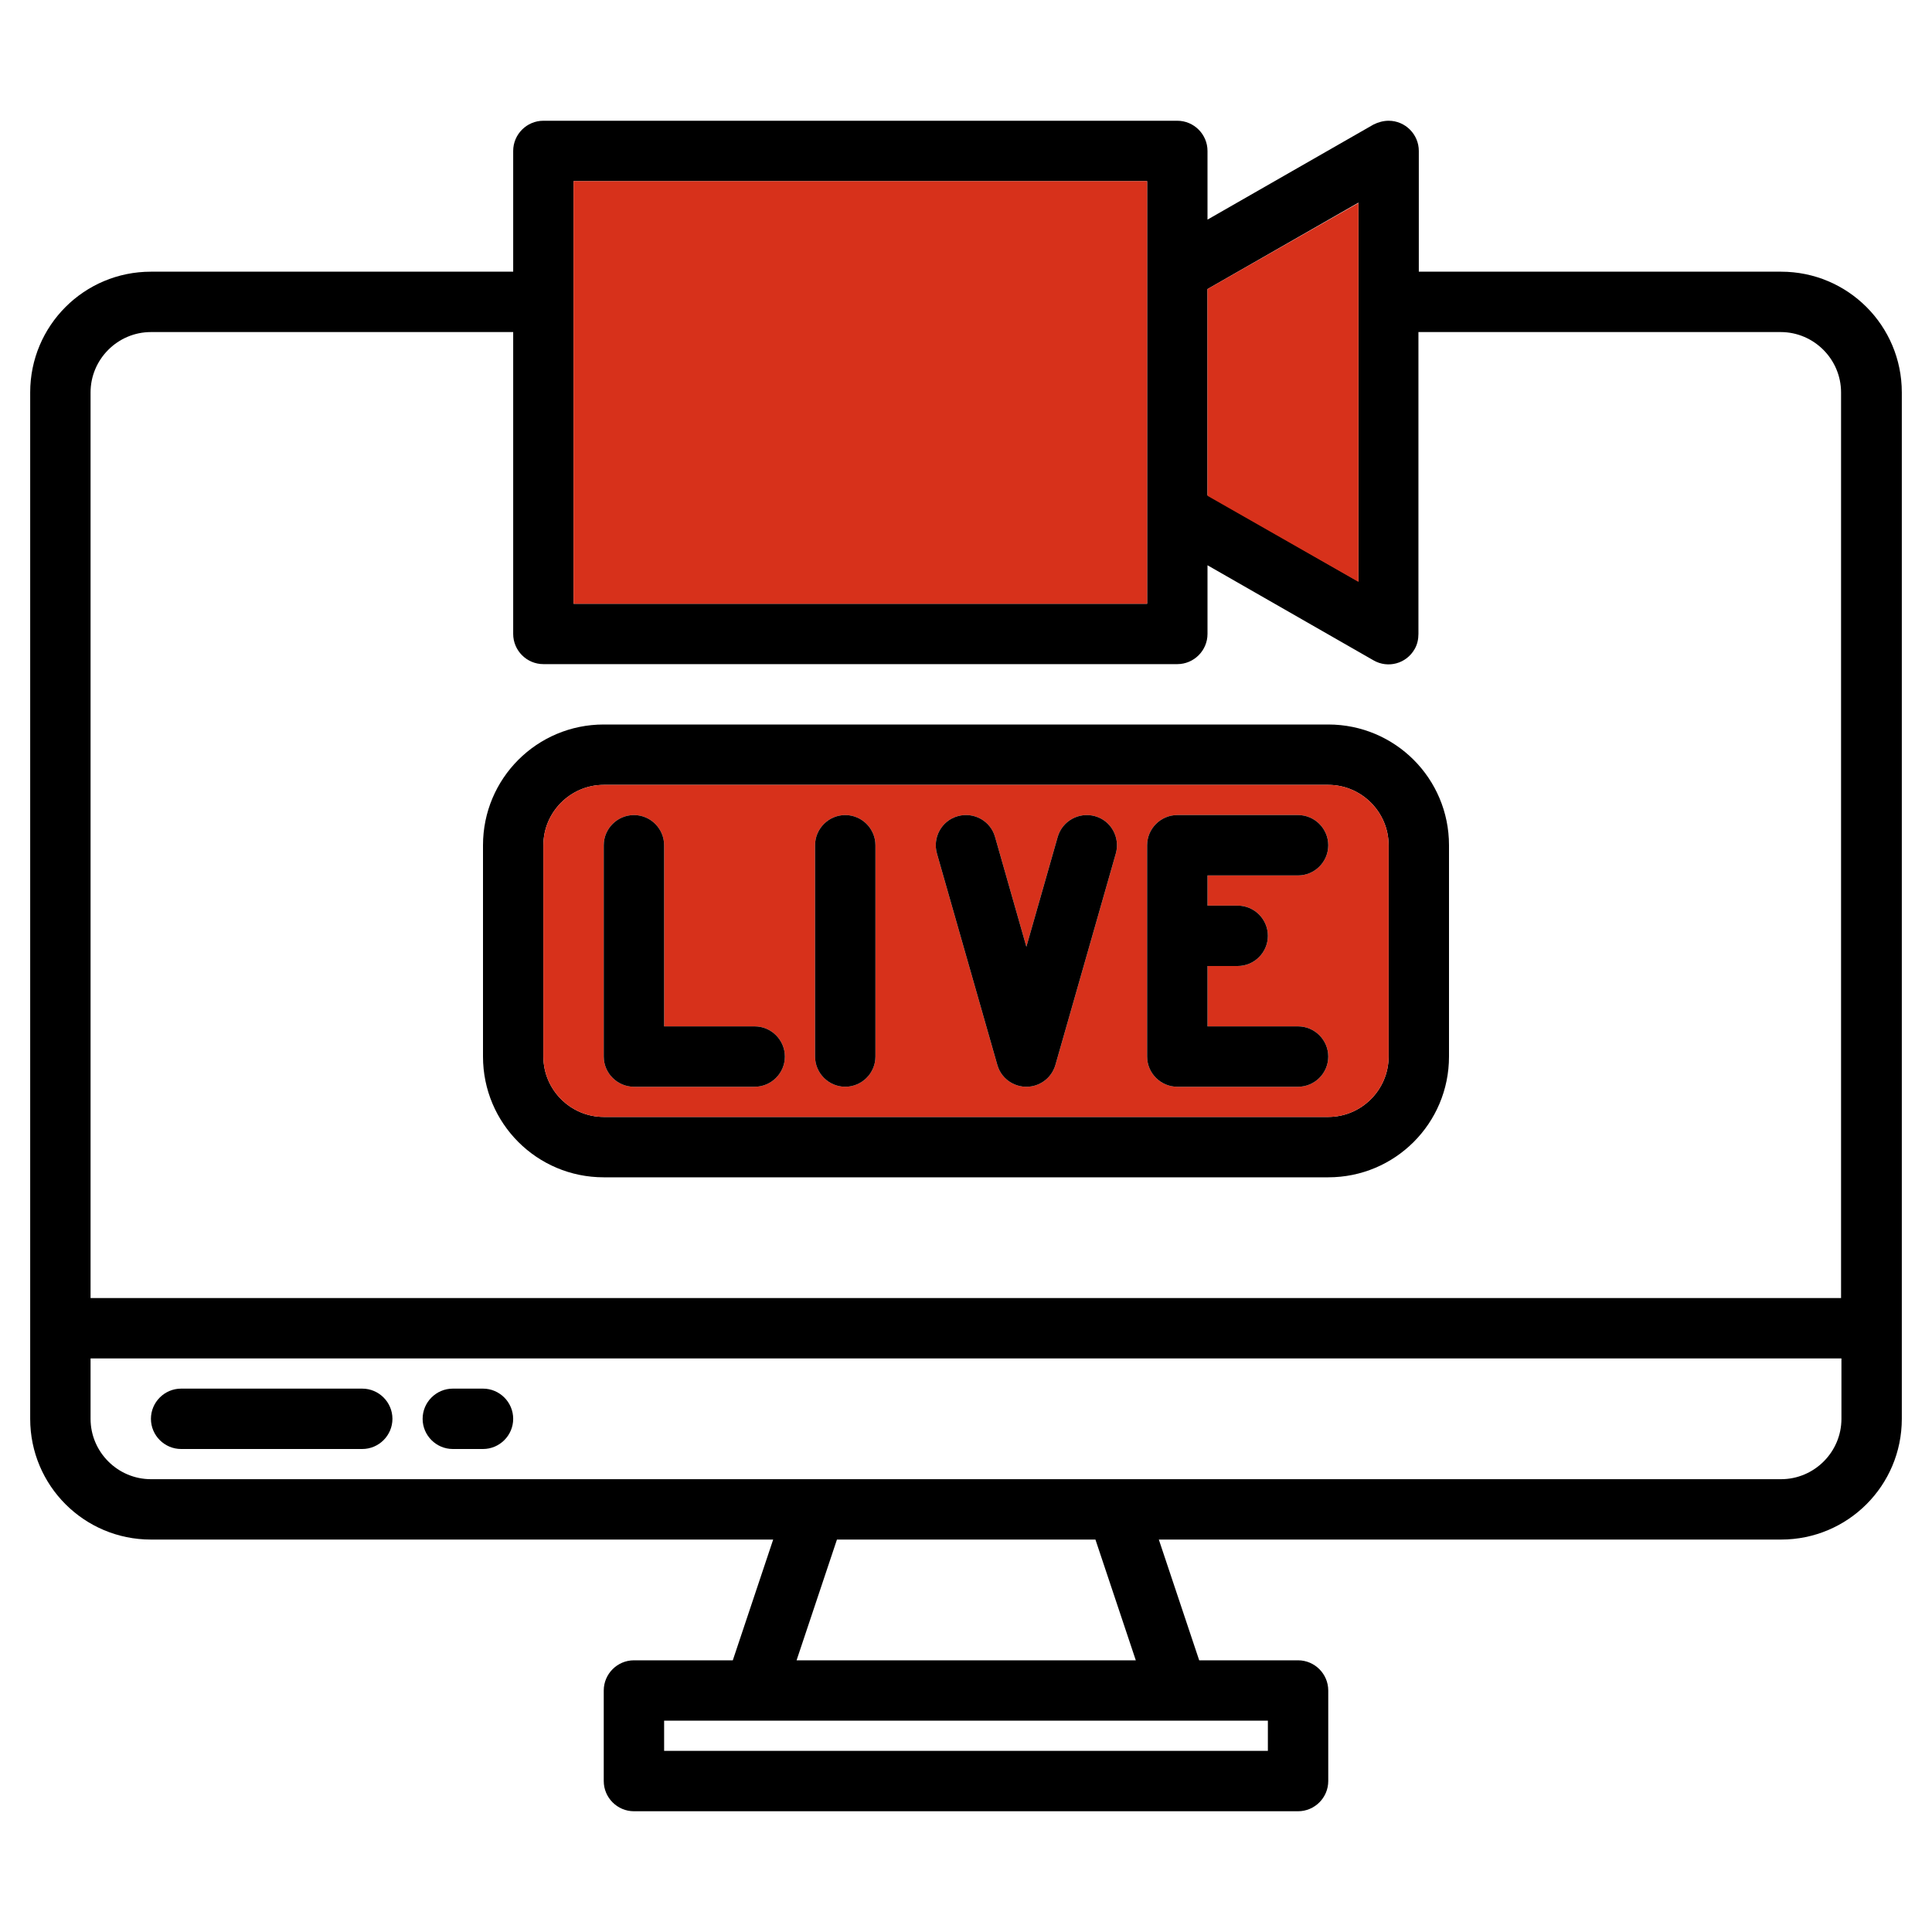 <?xml version="1.0" encoding="UTF-8"?> <!-- Generator: Adobe Illustrator 25.0.0, SVG Export Plug-In . SVG Version: 6.00 Build 0) --> <svg xmlns="http://www.w3.org/2000/svg" xmlns:xlink="http://www.w3.org/1999/xlink" id="Слой_1" x="0px" y="0px" viewBox="0 0 512 512" style="enable-background:new 0 0 512 512;" xml:space="preserve"> <style type="text/css"> .st0{fill:#D7311B;} </style> <g> <path d="M472,72h-96V40c0-4.4-3.6-8-8-8c-1.4,0-2.8,0.4-4,1l-44,25.2V40c0-4.4-3.6-8-8-8H144c-4.4,0-8,3.6-8,8v32H40 C22.3,72,8,86.3,8,104v272c0,17.7,14.3,32,32,32h164.9l-10.7,32H168c-4.4,0-8,3.6-8,8v24c0,4.4,3.6,8,8,8h176c4.4,0,8-3.6,8-8v-24 c0-4.4-3.6-8-8-8h-26.2l-10.7-32H472c17.7,0,32-14.3,32-32V104C504,86.3,489.7,72,472,72z M320,76.6l40-22.9v100.4l-40-22.9V76.6z M152,48h152v112H152V48z M336,456v8H176v-8H336z M211.1,440l10.7-32h68.5l10.7,32H211.1z M488,376c0,8.8-7.2,16-16,16H40 c-8.8,0-16-7.2-16-16v-16h464V376z M488,344H24V104c0-8.8,7.2-16,16-16h96v80c0,4.4,3.6,8,8,8h168c4.4,0,8-3.6,8-8v-18.2l44,25.2 c3.8,2.2,8.7,0.9,10.9-3c0.7-1.2,1-2.6,1-4V88h96c8.8,0,16,7.2,16,16V344z"></path> <polygon class="st0" points="360,53.8 360,154.2 320,131.4 320,76.6 "></polygon> <rect x="152" y="48" class="st0" width="152" height="112"></rect> <path d="M96,368H48c-4.4,0-8,3.6-8,8s3.6,8,8,8h48c4.4,0,8-3.6,8-8S100.4,368,96,368z"></path> <path d="M128,368h-8c-4.4,0-8,3.6-8,8s3.6,8,8,8h8c4.4,0,8-3.6,8-8S132.4,368,128,368z"></path> <path d="M352,192H160c-17.7,0-32,14.3-32,32v56c0,17.7,14.3,32,32,32h192c17.7,0,32-14.3,32-32v-56C384,206.3,369.7,192,352,192z M368,280c0,8.8-7.2,16-16,16H160c-8.8,0-16-7.2-16-16v-56c0-8.8,7.2-16,16-16h192c8.8,0,16,7.2,16,16V280z"></path> <path class="st0" d="M352,208H160c-8.8,0-16,7.2-16,16v56c0,8.8,7.2,16,16,16h192c8.8,0,16-7.2,16-16v-56 C368,215.2,360.8,208,352,208z M200,288h-32c-4.4,0-8-3.6-8-8v-56c0-4.4,3.6-8,8-8s8,3.6,8,8v48h24c4.4,0,8,3.6,8,8 S204.4,288,200,288z M232,280c0,4.4-3.6,8-8,8s-8-3.6-8-8v-56c0-4.4,3.6-8,8-8s8,3.6,8,8V280z M295.7,226.2l-16,56 c-0.8,2.7-2.8,4.7-5.5,5.5c-4.2,1.2-8.7-1.2-9.9-5.5l-16-56c-1.2-4.2,1.2-8.7,5.5-9.9c4.2-1.2,8.7,1.2,9.9,5.5l8.3,29.1l8.3-29.1 c1.2-4.2,5.6-6.7,9.9-5.5C294.5,217.5,296.9,222,295.7,226.2z M328,240c4.4,0,8,3.6,8,8s-3.6,8-8,8h-8v16h24c4.4,0,8,3.6,8,8 s-3.6,8-8,8h-32c-4.4,0-8-3.6-8-8v-56c0-4.4,3.6-8,8-8h32c4.4,0,8,3.6,8,8s-3.6,8-8,8h-24v8H328z"></path> <path d="M208,280c0,4.4-3.6,8-8,8h-32c-4.4,0-8-3.6-8-8v-56c0-4.4,3.6-8,8-8s8,3.6,8,8v48h24C204.4,272,208,275.6,208,280z"></path> <path d="M232,224v56c0,4.4-3.6,8-8,8s-8-3.6-8-8v-56c0-4.4,3.6-8,8-8S232,219.6,232,224z"></path> <path d="M352,280c0,4.4-3.6,8-8,8h-32c-4.4,0-8-3.6-8-8v-56c0-4.4,3.6-8,8-8h32c4.4,0,8,3.6,8,8s-3.6,8-8,8h-24v8h8 c4.4,0,8,3.6,8,8s-3.6,8-8,8h-8v16h24C348.4,272,352,275.6,352,280z"></path> <path d="M295.7,226.2l-16,56c-0.8,2.7-2.8,4.7-5.5,5.5c-4.2,1.2-8.7-1.2-9.9-5.5l-16-56c-1.2-4.2,1.2-8.7,5.5-9.9 c4.2-1.2,8.7,1.2,9.9,5.5l8.3,29.1l8.3-29.1c1.2-4.2,5.6-6.7,9.9-5.5C294.5,217.5,296.9,222,295.7,226.2z"></path> </g> </svg> 